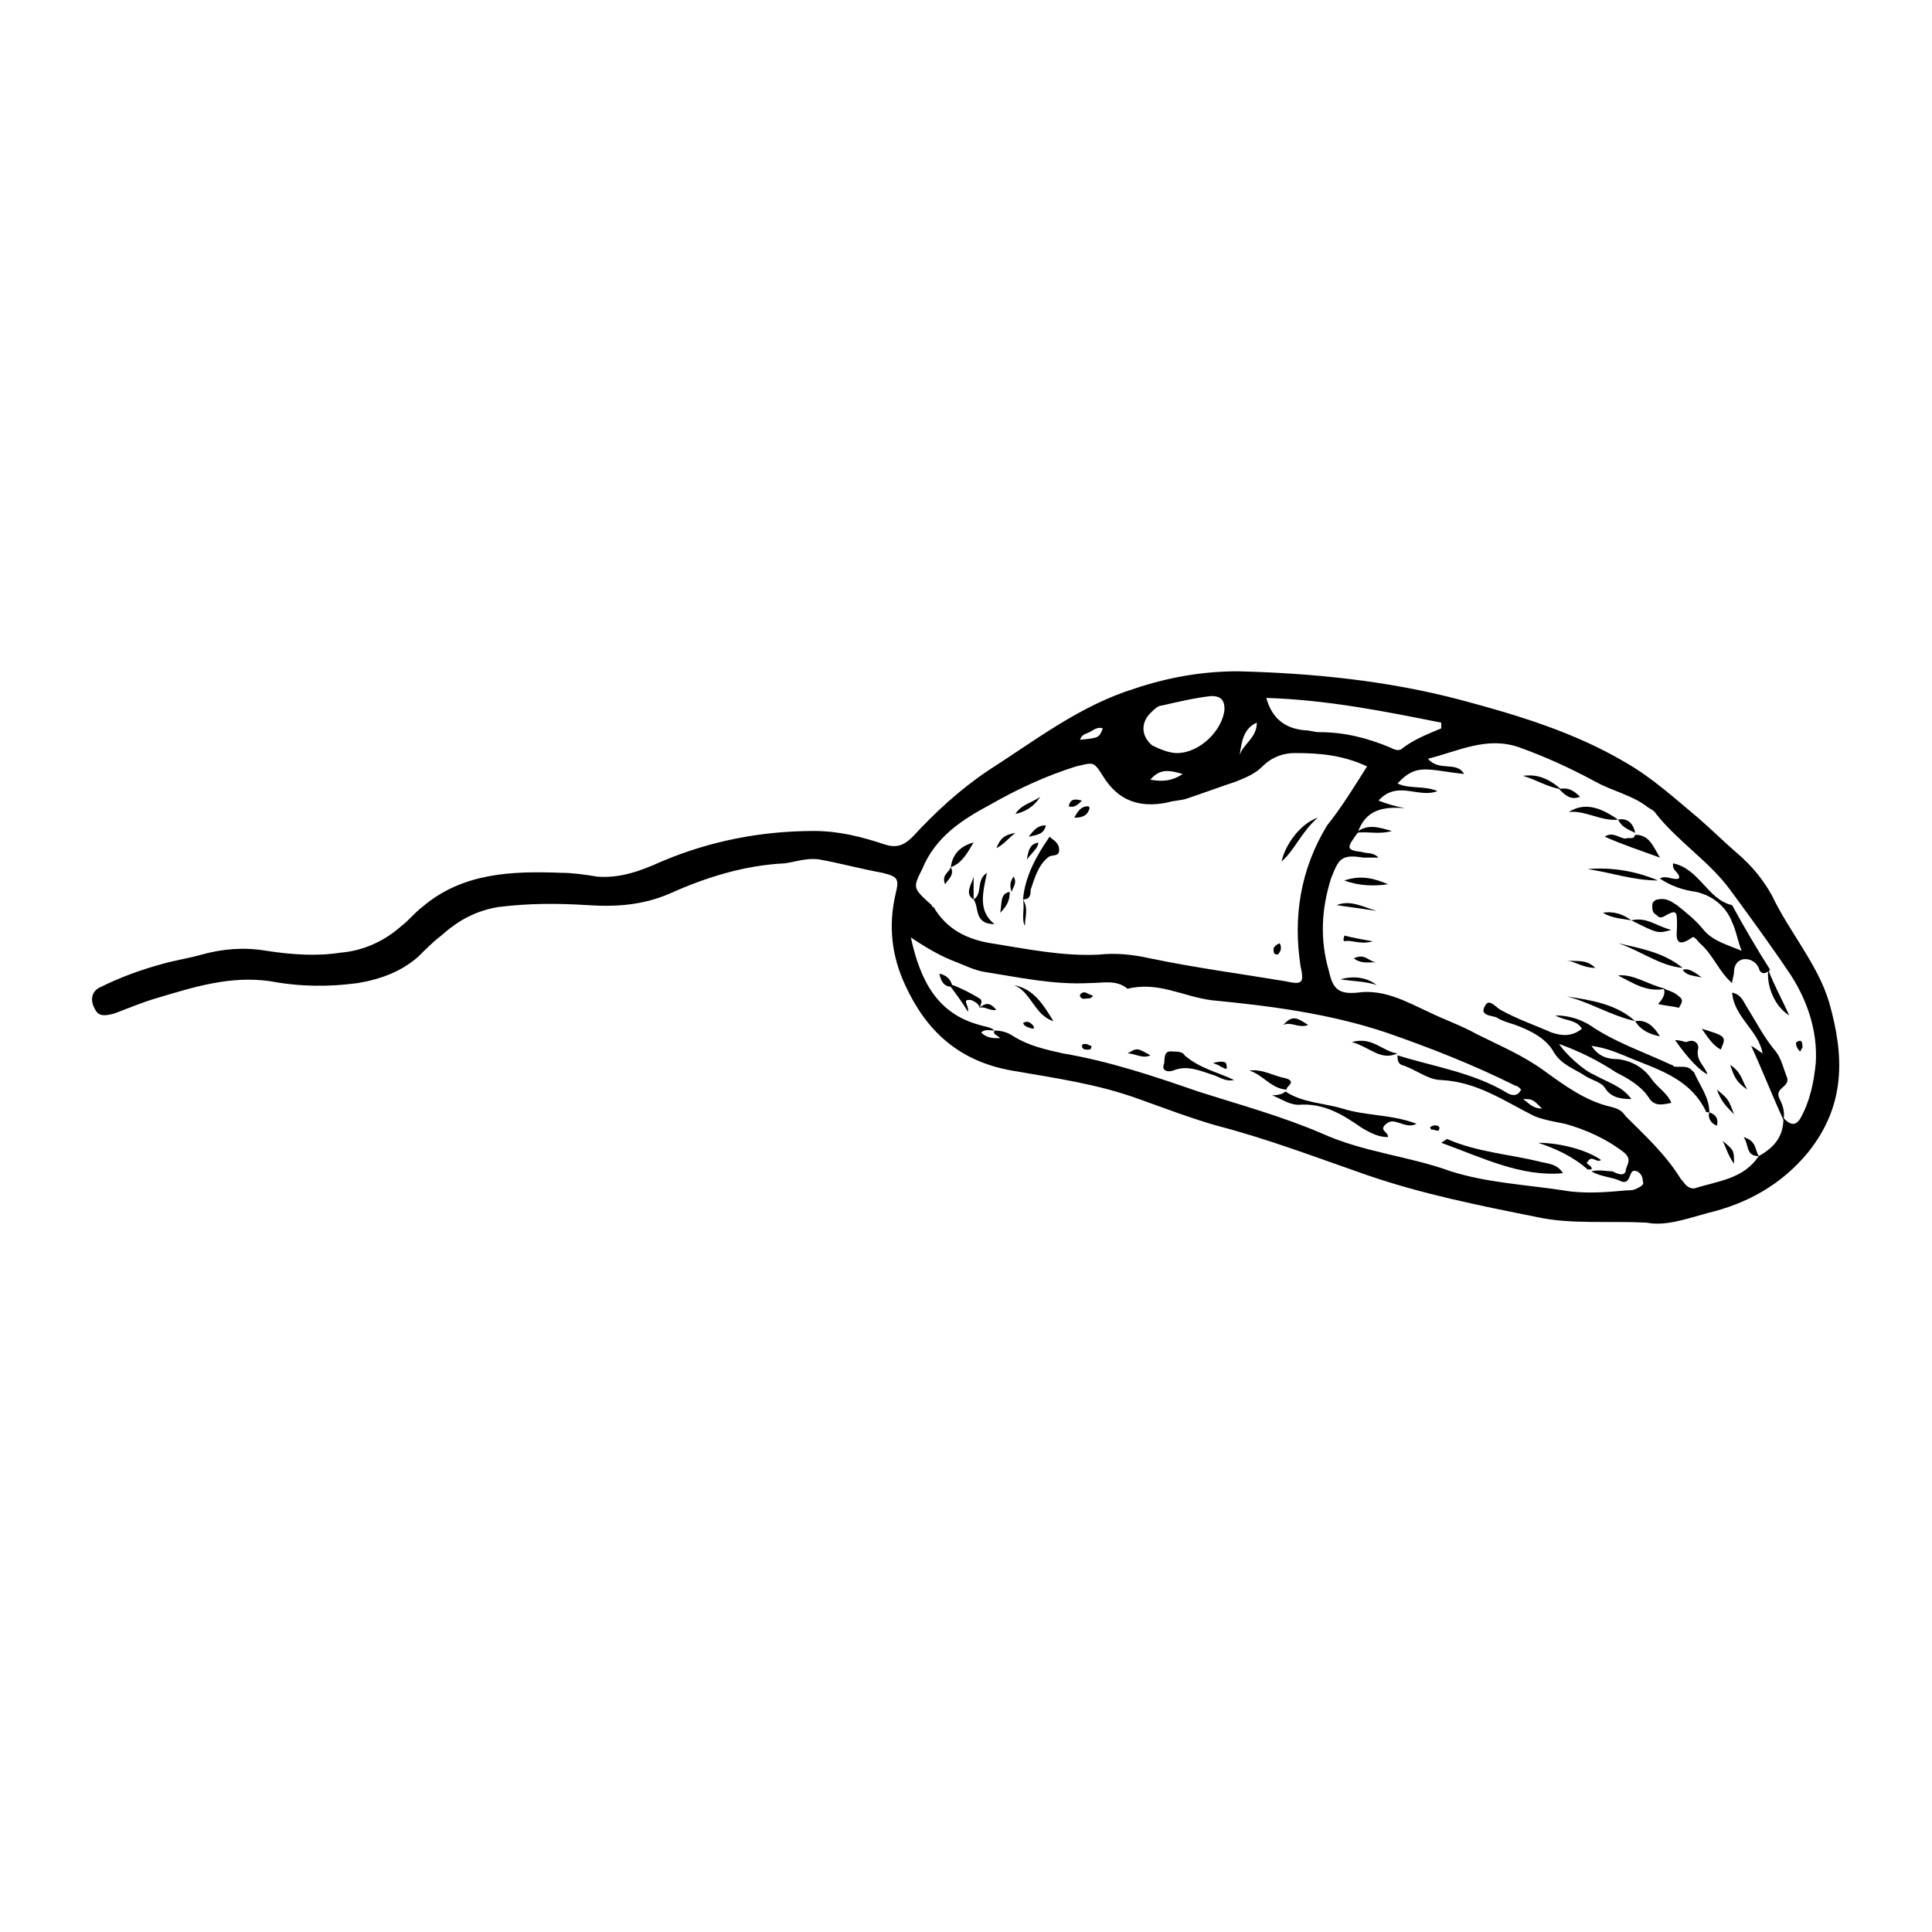 <?xml version="1.0" encoding="UTF-8"?>
<!-- Uploaded to: SVG Repo, www.svgrepo.com, Generator: SVG Repo Mixer Tools -->
<svg fill="#000000" width="800px" height="800px" version="1.1" viewBox="144 144 512 512" xmlns="http://www.w3.org/2000/svg">
 <g>
  <path d="m580.36 468.01c-10.578-0.504-20.152 0.504-29.223-1.512-15.113-3.023-30.23-6.047-44.84-11.082-13.098-4.535-26.199-9.574-39.801-13.098-7.055-2.016-13.602-4.535-20.656-7.055-11.082-4.031-22.168-5.543-33.754-7.559-14.105-2.519-22.672-10.578-28.215-22.672-3.527-7.559-4.535-15.617-2.519-24.184 1.008-4.031 0.504-4.535-3.527-5.543-5.543-1.008-11.082-2.519-16.625-3.527-3.023-0.504-6.047 0.504-9.07 1.008-10.578 0.504-20.656 3.527-30.73 8.062-7.055 3.023-14.105 3.527-21.664 3.023-8.062-0.504-15.617-0.504-23.68 0.504-6.047 1.008-10.578 3.527-15.113 7.559-2.016 1.512-4.031 3.527-6.047 5.543-4.535 4.031-10.078 6.047-16.121 7.055-7.559 1.008-15.113 1.008-23.176-0.504-10.578-1.512-20.152 1.512-30.23 4.535-3.527 1.008-7.055 2.519-11.082 4.031-2.016 0.504-4.031 1.008-5.039-1.008-1.512-2.519-1.008-5.039 1.512-6.047 5.039-2.519 10.578-4.535 16.121-6.047 3.527-1.008 7.055-1.512 10.578-2.519 5.543-1.512 11.082-2.016 17.129-1.008 6.551 1.008 13.098 1.512 19.648 0.504 6.047-0.504 11.586-3.023 16.121-7.055 2.016-1.512 3.527-3.527 5.543-5.039 10.578-9.07 23.68-9.574 36.777-9.07 3.023 0 6.551 0.504 9.574 1.008 6.047 0.504 11.586-1.512 17.129-4.031 13.098-5.543 26.703-8.062 40.305-8.062 6.551 0 12.594 1.512 18.641 3.527 3.023 1.008 5.039 0.504 7.559-2.016 6.047-6.551 12.594-12.594 20.152-17.633 12.594-8.062 24.184-17.129 38.793-21.664 9.07-3.023 18.137-4.535 27.207-4.535 20.156 0.508 39.805 2.523 58.949 7.562 15.113 4.031 30.23 8.566 43.832 16.625 7.055 4.031 13.098 9.574 19.145 14.609 3.527 3.023 7.055 6.551 10.578 9.574 3.527 3.023 6.551 6.551 9.07 11.082 4.535 9.574 12.09 18.137 15.113 28.215 4.031 14.105 4.535 27.207-5.543 39.801-7.055 8.566-16.121 13.602-26.703 16.121-5.539 1.512-11.078 3.527-16.117 2.519zm-14.613-13.602c2.016-0.504 4.031 0 5.543 0 1.008 0.504 3.023 1.512 3.527 0 0-1.512 2.016-3.023-0.504-5.039-4.535-3.527-10.078-6.047-15.617-7.559-2.519-0.504-5.543-1.008-8.062-2.016-8.062-4.031-15.113-9.07-24.688-9.574-3.527 0-7.055-3.023-10.578-4.031-1.008-0.504-1.008-1.512-1.008-2.519 9.574 3.023 20.152 4.535 29.223 10.078 1.008 0.504 2.519 1.008 3.527-1.008-0.504-0.504-1.008-1.008-1.512-1.008-11.082-5.543-22.672-10.078-34.258-14.105-15.113-5.039-30.73-7.055-46.352-8.566-7.559-1.008-14.105-5.039-22.168-3.023-3.023-2.519-6.551-1.512-10.078-1.512-9.574 0.504-18.641-1.512-28.215-3.023-2.519-0.504-4.535-1.512-7.055-2.519-4.031-1.512-7.559-3.527-12.09-6.551 2.519 11.586 7.055 20.152 18.137 23.176 1.512 0.504 3.023 0.504 4.031 1.512-1.008 0-2.519-0.504-3.527 0.504 1.512 1.512 3.023 1.512 5.039 1.512-1.008-1.008-2.016-1.008-1.512-2.016 2.016 0 3.527 0.504 5.039 1.512 4.031 2.519 8.566 3.527 13.098 4.535 12.09 2.016 24.184 6.047 35.77 10.078 11.082 3.527 22.168 6.551 32.746 11.082 11.082 5.039 23.176 6.047 34.258 10.078 9.574 3.023 19.648 3.527 29.727 5.039 5.543 1.008 11.586 0.504 17.129 0 1.008 0 1.512 0 2.519-0.504 1.008-0.504 2.016-1.008 1.512-2.016 0-1.008-0.504-2.016-1.512-2.519-1.512-0.504-1.512 0.504-2.016 1.512-0.504 1.512-1.512 1.512-2.519 1.008-2.012-1.004-5.035-1.004-7.555-2.516zm44.336-4.031c4.535-2.519 6.551-5.543 6.551-10.078 1.512 1.512 3.023 2.519 4.535 0 2.519-4.535 3.527-9.574 4.031-14.609 0.504-8.062-2.016-16.121-6.551-23.176-5.039-7.559-10.578-15.113-16.121-22.672s-13.602-12.594-19.648-20.152c-0.504-1.008-2.016-1.512-2.519-2.016-4.031-3.019-9.07-4.027-13.605-6.547-6.551-3.527-13.098-6.551-20.152-9.07-8.566-3.023-16.121 1.008-24.184 3.023 3.023 3.527 7.559 0.504 9.574 4.031-9.574-1.008-12.594-3.023-17.633 2.519 3.023 1.512 7.055 0.504 10.578 2.016-5.039 2.016-10.578-3.023-15.617 2.519 2.519 1.008 4.535 1.512 7.055 2.016-6.047-0.504-10.578 0.504-12.594 6.551-3.023 4.027-3.023 4.531 1.004 5.035 1.512 0.504 3.023 0 4.535 1.512h-4.031c-6.047-1.008-6.551 0.504-8.566 5.543-2.519 8.062-3.023 16.121-0.504 24.688 1.008 4.535 2.519 6.047 7.559 5.543 7.055-1.008 13.098 2.519 18.641 5.039 4.031 2.016 8.566 3.527 13.098 6.047 6.047 3.023 12.09 5.543 17.633 9.574 5.543 4.031 11.082 8.062 17.633 9.574 2.016 0.504 3.023 1.008 4.031 2.519 5.039 5.039 10.578 10.078 14.609 16.625 1.008 1.008 1.512 2.519 3.527 2.519 6.555-2.023 13.102-2.527 17.133-8.574zm-103.79-103.28c-6.551-3.023-12.594-3.527-19.145-3.527-3.023 0-6.047 1.008-8.566 3.527-2.016 2.016-4.535 3.023-7.055 4.031-4.535 1.512-8.566 3.023-13.098 4.535-1.512 0.504-3.527 0.504-5.039 1.008-7.559 1.512-13.098-0.504-17.129-7.055-2.519-4.031-2.519-3.527-7.055-2.519-8.062 2.519-15.617 6.047-22.672 10.078-7.559 4.031-14.609 8.566-18.137 17.129-2.519 5.039-2.519 5.039 2.519 9.574 0 0 0 0.504 0.504 0.504 3.527 6.047 9.07 8.566 15.113 9.574 9.574 1.512 19.145 3.527 28.719 3.023 4.535-0.504 9.07 0 13.602 1.008 12.09 2.519 23.68 4.031 35.77 6.047 4.535 1.008 5.039 0.504 4.031-4.031-2.016-13.098 0-25.695 7.055-37.281 4.035-5.043 7.059-10.082 10.582-15.625zm19.648-10.074v-1.512c-15.113-3.023-30.23-6.047-46.352-6.551 1.512 5.543 5.039 8.062 10.078 8.566 1.512 0 2.519 0.504 4.031 0.504 6.551 0 12.594 1.512 18.641 4.031 1.008 0.504 2.016 1.008 3.023 0.504 3.023-2.519 7.055-4.031 10.578-5.543zm-70.027 6.547c6.047 0 12.09-6.047 12.594-11.586 0-2.519-1.008-3.527-3.527-3.527-4.535 0.504-8.566 1.512-13.098 2.519-1.008 0-2.016 1.008-3.023 2.016-2.519 2.519-2.519 6.047 0.504 8.566 2.016 1.004 4.535 2.012 6.551 2.012zm-7.055 7.055c3.023 0.504 5.543 0.504 8.566-1.512-3.527-1.008-6.047-1.512-8.566 1.512zm23.68-6.551c1.008-3.023 4.535-4.535 4.535-8.566-3.527 1.516-4.031 5.043-4.535 8.566zm-42.32-4.027c5.039-0.504 5.039-0.504 6.047-3.023-1.512-0.504-2.519 0.504-3.527 1.008-1.008 0.504-2.016 0.504-2.519 2.016zm122.43 97.738c-2.519-2.519-2.519-2.519-5.039-2.519 1.512 1.008 2.519 2.519 5.039 2.519z"/>
  <path d="m596.99 438.79c-0.504 0-1.008 0-1.008-0.504-4.535-9.07-13.602-11.082-21.664-14.609-2.519-1.008-5.039-2.016-8.566-2.519 2.016 3.023 4.535 3.527 7.055 3.527 4.031 0.504 7.055 2.519 9.07 5.543 1.512 2.016 4.031 3.527 5.039 6.047-2.519 0.504-4.535 1.008-6.047-1.512-2.016-3.023-5.543-5.039-8.566-6.551-4.535-3.023-9.574-5.543-15.113-7.559 1.512 2.519 6.551 7.055 9.07 8.062 3.527 2.016 7.559 3.023 10.078 6.551-3.023 0-5.543-0.504-7.055-3.023-1.008-1.512-3.527-2.016-5.039-3.023-3.023-2.016-6.551-3.023-8.566-6.551s-6.047-5.543-10.078-7.055c-1.512-0.504-3.527-1.008-5.039-2.016-1.512-0.504-4.535-0.504-3.023-3.023 1.008-2.016 2.519 0 4.031 1.008 4.535 2.519 9.07 4.031 13.602 6.047 3.023 1.008 5.543 1.008 8.062-1.008-1.512-2.519-4.535-2.016-7.055-3.527 3.527 0 6.551 1.008 9.07 2.519 6.551 4.535 14.105 7.055 21.664 10.578 0.504 0 0.504 0.504 1.008 0.504 3.527 0 3.527 0 5.039 1.512 1.512 3.527 4.031 6.551 4.031 10.582z"/>
  <path d="m613.11 401.01c-1.008 1.008-2.519 1.512-3.023-0.504-0.504-1.008-1.008-1.512-2.016-2.016-2.519-1.008-4.535 0.504-4.535 3.023 0 1.008-0.504 2.016-0.504 3.023-3.527-3.023-5.039-7.559-8.566-10.578-0.504-0.504-1.512-2.016-2.016-1.512-5.039 3.527-4.031-1.008-4.031-3.023 0-4.031 0-4.535-3.527-2.519-1.008 0.504-1.512 0-2.016-0.504-1.008-0.504-1.008-1.512-1.008-2.519 0-1.008 1.008-1.512 1.512-1.512 2.016-0.504 3.527 0.504 5.039 1.512 2.519 2.016 5.039 4.031 7.055 6.551 2.519 3.023 6.551 4.031 10.078 5.543-1.008-2.519-1.512-5.543-2.519-7.559-1.512-4.031-5.039-7.055-9.574-8.062-3.527-0.504-6.551-1.512-9.574-3.527 1.512-1.008 3.527 0.504 5.039 0 0.504-1.512-2.016-2.016-1.512-4.031 7.055 1.512 9.07 9.574 15.617 11.082 3.027 5.543 6.555 11.59 10.082 17.133z"/>
  <path d="m616.64 440.81c-3.023-6.551-5.543-13.098-8.566-19.648 1.008 0.504 1.512 1.008 3.023 2.016-1.008-6.047-7.559-9.574-8.062-16.121 2.519 0.504 3.023 2.519 4.031 4.031 2.519 4.031 4.535 8.062 7.559 11.586 1.512 2.016 2.016 4.535 3.023 7.055 0.504 2.519-3.527 2.519-2.016 5.543 0.504 1.004 1.512 3.019 1.008 5.539-0.504 0 0 0 0 0z"/>
  <path d="m587.92 419.65c1.512 0 2.519 0.504 3.023 0.504 2.016-1.008 3.527 0.504 3.023 2.016-0.504 3.023 2.016 4.535 2.519 6.551-2.016-1.012-5.039-4.035-8.566-9.07z"/>
  <path d="m577.34 365.23c3.527 0 4.535 2.519 6.551 6.047-5.543-2.016-10.078-3.527-14.609-5.543 2.016-1.512 4.031 0.504 5.543 0.504 1.004-0.504 2.012 0.504 2.516-1.008z"/>
  <path d="m572.8 361.21c-4.535 0.504-8.566-2.519-13.098-2.016 4.031-2.519 8.059-1.512 13.098 2.016z"/>
  <path d="m583.39 377.33c-6.551 0-12.09-2.016-18.641-3.023 6.547-0.504 12.594 0.504 18.641 3.023z"/>
  <path d="m577.34 414.61c-6.551-1.512-12.09-5.039-18.137-6.551 6.547 1.008 13.098 2.016 18.137 6.551z"/>
  <path d="m589.93 400.5c-6.047-0.504-11.082-4.535-17.129-6.551 6.551 1.512 12.094 2.519 17.129 6.551z"/>
  <path d="m612.61 401.01c1.512 4.031 3.527 7.559 5.543 12.09-4.031-2.519-6.047-8.062-5.543-12.09 0.504 0 0 0 0 0z"/>
  <path d="m557.69 353.14c-3.527-0.504-6.551-2.519-10.078-3.527 3.527-0.504 6.551 0.504 10.078 3.527z"/>
  <path d="m584.9 406.04c1.512 0.504 3.023 1.008 4.031 2.016 1.512 1.008 0.504 2.016 0 3.023-2.016-0.504-3.527-0.504-5.543-1.008 1.512-1.512 2.016-3.023 1.512-4.031z"/>
  <path d="m511.84 378.34c-3.527 0.504-7.559 0.504-11.586-1.008 4.531-1.512 8.059-0.504 11.586 1.008z"/>
  <path d="m600.01 422.17c-2.519-1.512-3.527-3.527-5.039-5.543 6.551 2.016 6.551 2.016 5.039 5.543z"/>
  <path d="m585.4 406.04c-5.039 1.008-8.566-1.512-12.594-3.527 4.027-0.5 8.059 2.519 12.594 3.527-0.504 0 0 0 0 0z"/>
  <path d="m508.82 385.39c-3.527-0.504-7.055-1.008-10.578-1.512 3.527-1.512 7.051 0.504 10.578 1.512z"/>
  <path d="m576.33 387.91c4.031-1.008 6.551 1.512 10.578 2.519-3.523 1.008-3.523 1.008-10.578-2.519z"/>
  <path d="m559.2 398.49c2.519 0.504 5.039-0.504 7.559 2.016-3.023 0-5.039-1.512-7.559-2.016z"/>
  <path d="m508.82 405.04c-3.023-1.008-6.551-1.008-9.574-1.512 3.531-1.008 7.055-0.504 9.574 1.512z"/>
  <path d="m577.34 414.61c3.023-0.504 5.039 1.512 6.551 4.031-2.519-0.504-5.039-1.512-6.551-4.031z"/>
  <path d="m603.54 439.3c-2.016-2.016-3.527-3.527-4.535-6.551 3.023 2.519 3.023 2.519 4.535 6.551z"/>
  <path d="m500.26 391.94c2.016 0.504 4.535 1.008 7.559 1.512-3.527 1.008-5.543-0.504-7.559 0-0.504-0.504 0-1.008 0-1.512z"/>
  <path d="m576.33 387.91c-2.519-0.504-5.039-0.504-7.559-2.016 3.023-0.504 5.543 0.504 7.559 2.016z"/>
  <path d="m508.82 398.99c-2.016 0-4.031 0.504-6.047-1.008 3.023-1.512 4.031 1.008 6.047 1.008z"/>
  <path d="m503.28 364.73c3.023-2.519 6.047-1.512 9.574-0.504-3.531 1.008-6.555 0-9.574 0.504z"/>
  <path d="m602.53 426.2c3.023 2.016 3.023 4.031 4.535 6.551-3.023-2.016-3.527-3.527-4.535-6.551z"/>
  <path d="m610.09 450.38c-3.527 0-2.519-3.023-4.031-5.039 3.527 1.008 3.023 3.527 4.031 5.039z"/>
  <path d="m603.54 452.39c-1.512-2.016-2.016-4.031-3.023-6.047 3.023 2.519 3.023 2.519 3.023 6.047z"/>
  <path d="m577.34 364.73c-2.016-1.008-3.527-1.512-4.535-3.527 2.519-0.5 4.031 1.008 4.535 3.527v0z"/>
  <path d="m557.19 353.14c2.016-0.504 3.527 0 5.543 2.016-2.519 1.008-4.031-0.504-5.543-2.016 0.504 0 0 0 0 0z"/>
  <path d="m621.17 422.67c-1.008-0.504-1.512-2.519-1.008-2.519 1.512-1.008 1.512 0.504 1.512 1.512 0 0-0.504 0.504-0.504 1.008z"/>
  <path d="m596.99 438.79c1.512 0.504 2.519 1.512 2.016 3.527-1.512-0.504-2.519-2.016-2.016-3.527z"/>
  <path d="m589.93 401.01c1.512-0.504 3.023 0.504 5.039 2.016-2.519-0.508-4.031-0.508-5.039-2.016v0z"/>
  <path d="m415.11 382.36c0.504-6.047 3.527-11.586 7.055-16.625 1.008 1.008 2.519 1.512 2.519 3.527s-2.016 1.008-3.023 2.016c-2.519 2.016-3.527 5.543-4.535 8.566 0 1.008 0 2.516-2.016 2.516z"/>
  <path d="m402.02 382.36c2.519-1.512 0.504-5.039 3.527-7.055-1.008 5.039-2.519 10.078 2.016 13.602-5.543 0.004-4.035-4.531-5.543-6.547z"/>
  <path d="m483.63 372.29c1.008-4.535 5.039-10.078 9.574-11.586-4.539 4.027-6.051 8.562-9.574 11.586z"/>
  <path d="m395.97 373.8c0.504-3.527 2.519-5.543 6.047-6.551-1.512 2.519-3.023 5.543-6.047 6.551z"/>
  <path d="m413.1 359.7c1.512-2.519 4.535-3.023 6.551-4.535-1.512 2.519-4.031 4.031-6.551 4.535z"/>
  <path d="m413.1 364.73c-2.016 1.512-3.023 3.023-5.039 4.031 1.008-2.519 2.016-3.527 5.039-4.031z"/>
  <path d="m428.71 360.7c1.008-2.016 2.016-3.023 3.527-3.023 0.504 0 0.504 0.504 0.504 0.504-0.504 2.016-2.016 2.519-4.031 2.519z"/>
  <path d="m415.11 382.36c1.512 2.519 0.504 4.535 0.504 7.055-1.008-2.016 0-4.535-0.504-7.055z"/>
  <path d="m416.12 371.79c0.504-3.023 1.008-4.031 3.023-4.535 0 1.512-1.512 2.519-3.023 4.535z"/>
  <path d="m402.02 382.36c-2.519-1.512-0.504-4.031 0-6.047v6.047z"/>
  <path d="m430.73 356.17c-1.008 1.008-2.016 2.016-3.527 1.512 0.504-2.016 1.512-2.016 3.527-1.512z"/>
  <path d="m416.62 365.74c1.512-2.016 2.519-3.023 4.535-3.023-0.504 2.519-2.519 2.519-4.535 3.023z"/>
  <path d="m395.97 373.8c1.008 2.016-0.504 3.023-1.512 4.535-1.008-2.519 1.008-3.023 1.512-4.535z"/>
  <path d="m411.59 380.35c0 2.016-0.504 3.527-2.519 5.543 0.504-3.027 0-5.039 2.519-5.543z"/>
  <path d="m483.13 393.95c0.504 1.008 0.504 2.016-0.504 3.023 0 0-1.008 0-1.008-0.504-0.504-1.512 0.504-2.016 1.512-2.519z"/>
  <path d="m412.09 380.35c-0.504-1.512-0.504-2.519 0.504-4.031 1.008 1.512 0 2.519-0.504 4.031-0.504 0 0 0 0 0z"/>
  <path d="m484.64 433.25c4.535 3.023 10.078 3.023 15.113 4.535 6.551 2.016 13.098 1.512 19.648 4.031-2.016 1.008-3.527 0-5.543-0.504-1.512-0.504-2.519 0.504-3.023 1.008-1.008 1.512 1.008 1.512 1.008 3.023-2.519 0-4.535-1.008-7.055-2.519-5.039-3.527-10.078-6.551-16.625-6.047-2.519 0-4.535-1.512-7.055-2.519 2.023 0 3.027-0.504 3.531-1.008 0.504-0.504 0 0 0 0z"/>
  <path d="m525.95 446.85 1.512-1.008c8.062 3.527 16.625 4.031 24.688 6.047 2.016 0.504 4.535 0.504 6.047 3.023-11.086 1.008-21.16-4.031-32.246-8.062z"/>
  <path d="m471.04 430.23c-2.519 0.504-4.031-1.008-6.047-1.512-3.023-1.008-6.551-2.519-10.078-1.008-1.512 0.504-3.023 0-2.519-1.512 0.504-1.008-0.504-4.031 2.519-3.527 1.008 0 2.519 0 3.023 1.008 4.035 3.527 9.07 4.535 13.102 6.551z"/>
  <path d="m565.75 453.91h-1.008c-4.031-3.527-8.566-5.543-13.098-7.055 6.047 0 13.098 2.016 16.625 4.535-1.008 1.008-2.519-1.512-3.527 0.504-1.004 0.504 1.512 1.008 1.008 2.016v0z"/>
  <path d="m412.59 405.04c5.543 1.008 8.062 5.543 10.578 9.574-5.035-1.512-6.043-8.062-10.578-9.574z"/>
  <path d="m485.14 432.75c-4.031 0-6.551-4.031-10.078-5.039 3.527-0.504 6.551 1.512 9.574 2.016 3.527 1.008-0.504 2.519 0.504 3.023-0.504 0.504 0 0 0 0z"/>
  <path d="m403.52 411.08c0-1.008-1.008-1.512-2.016-2.016-3.023-0.504-0.504 1.512-1.008 3.023-1.512-2.519-3.023-4.535-4.535-6.551l0.504-0.504c2.519 1.008 4.535 2.016 7.055 3.527 1.008 0.504 0.504 1.512 0 2.519z"/>
  <path d="m514.36 423.17c-4.535 2.016-7.055-1.512-12.09-3.023 5.539-1.508 8.059 2.523 12.09 3.023z"/>
  <path d="m484.13 415.62c2.519-3.023 4.031-1.512 6.551 0-2.519 1.008-4.535-1.008-6.551 0z"/>
  <path d="m442.82 423.17c2.519-1.512 2.519-1.512 6.047 0.504-2.019 1.008-4.035-0.504-6.047-0.504z"/>
  <path d="m432.24 422.17c-0.504 0-1.512 0-1.512-1.008 0-0.504 0.504-0.504 1.008-0.504 0.504 0 1.008 0.504 1.512 0.504 0 1.008-0.504 1.008-1.008 1.008z"/>
  <path d="m465.49 425.69c2.016-0.504 3.527-0.504 3.527 0.504 0.504 2.016-1.008 0.504-1.512 0.504-0.504-0.504-1.008-0.504-2.016-1.008z"/>
  <path d="m396.47 405.54c-2.016 0-3.023-1.008-3.527-3.527 2.016 0.504 3.023 1.512 3.527 3.527v0z"/>
  <path d="m522.93 442.82c1.008-1.008 2.519-0.504 2.519 0 0 1.512-1.008 0.504-2.016 0.504 0 0.5 0-0.004-0.504-0.504z"/>
  <path d="m415.11 415.11c1.008-0.504 1.512-0.504 2.519 0.504 0.504 0.504 0.504 1.008 0 1.008-1.512-0.504-2.016-0.504-2.519-1.512z"/>
  <path d="m403.52 411.08c0.504-0.504 1.512-1.008 2.016-1.008 1.008 0 1.512 0.504 2.519 1.512-1.512 0.504-3.023-1.008-4.535-0.504z"/>
  <path d="m433.75 408.06c-0.504 0-0.504 0.504-1.008 0.504-1.008 0-2.016 0.504-2.519-0.504v-0.504c1.008-1.008 1.512-0.504 2.519 0 0.504 0 1.008 0.504 1.008 0.504z"/>
 </g>
</svg>